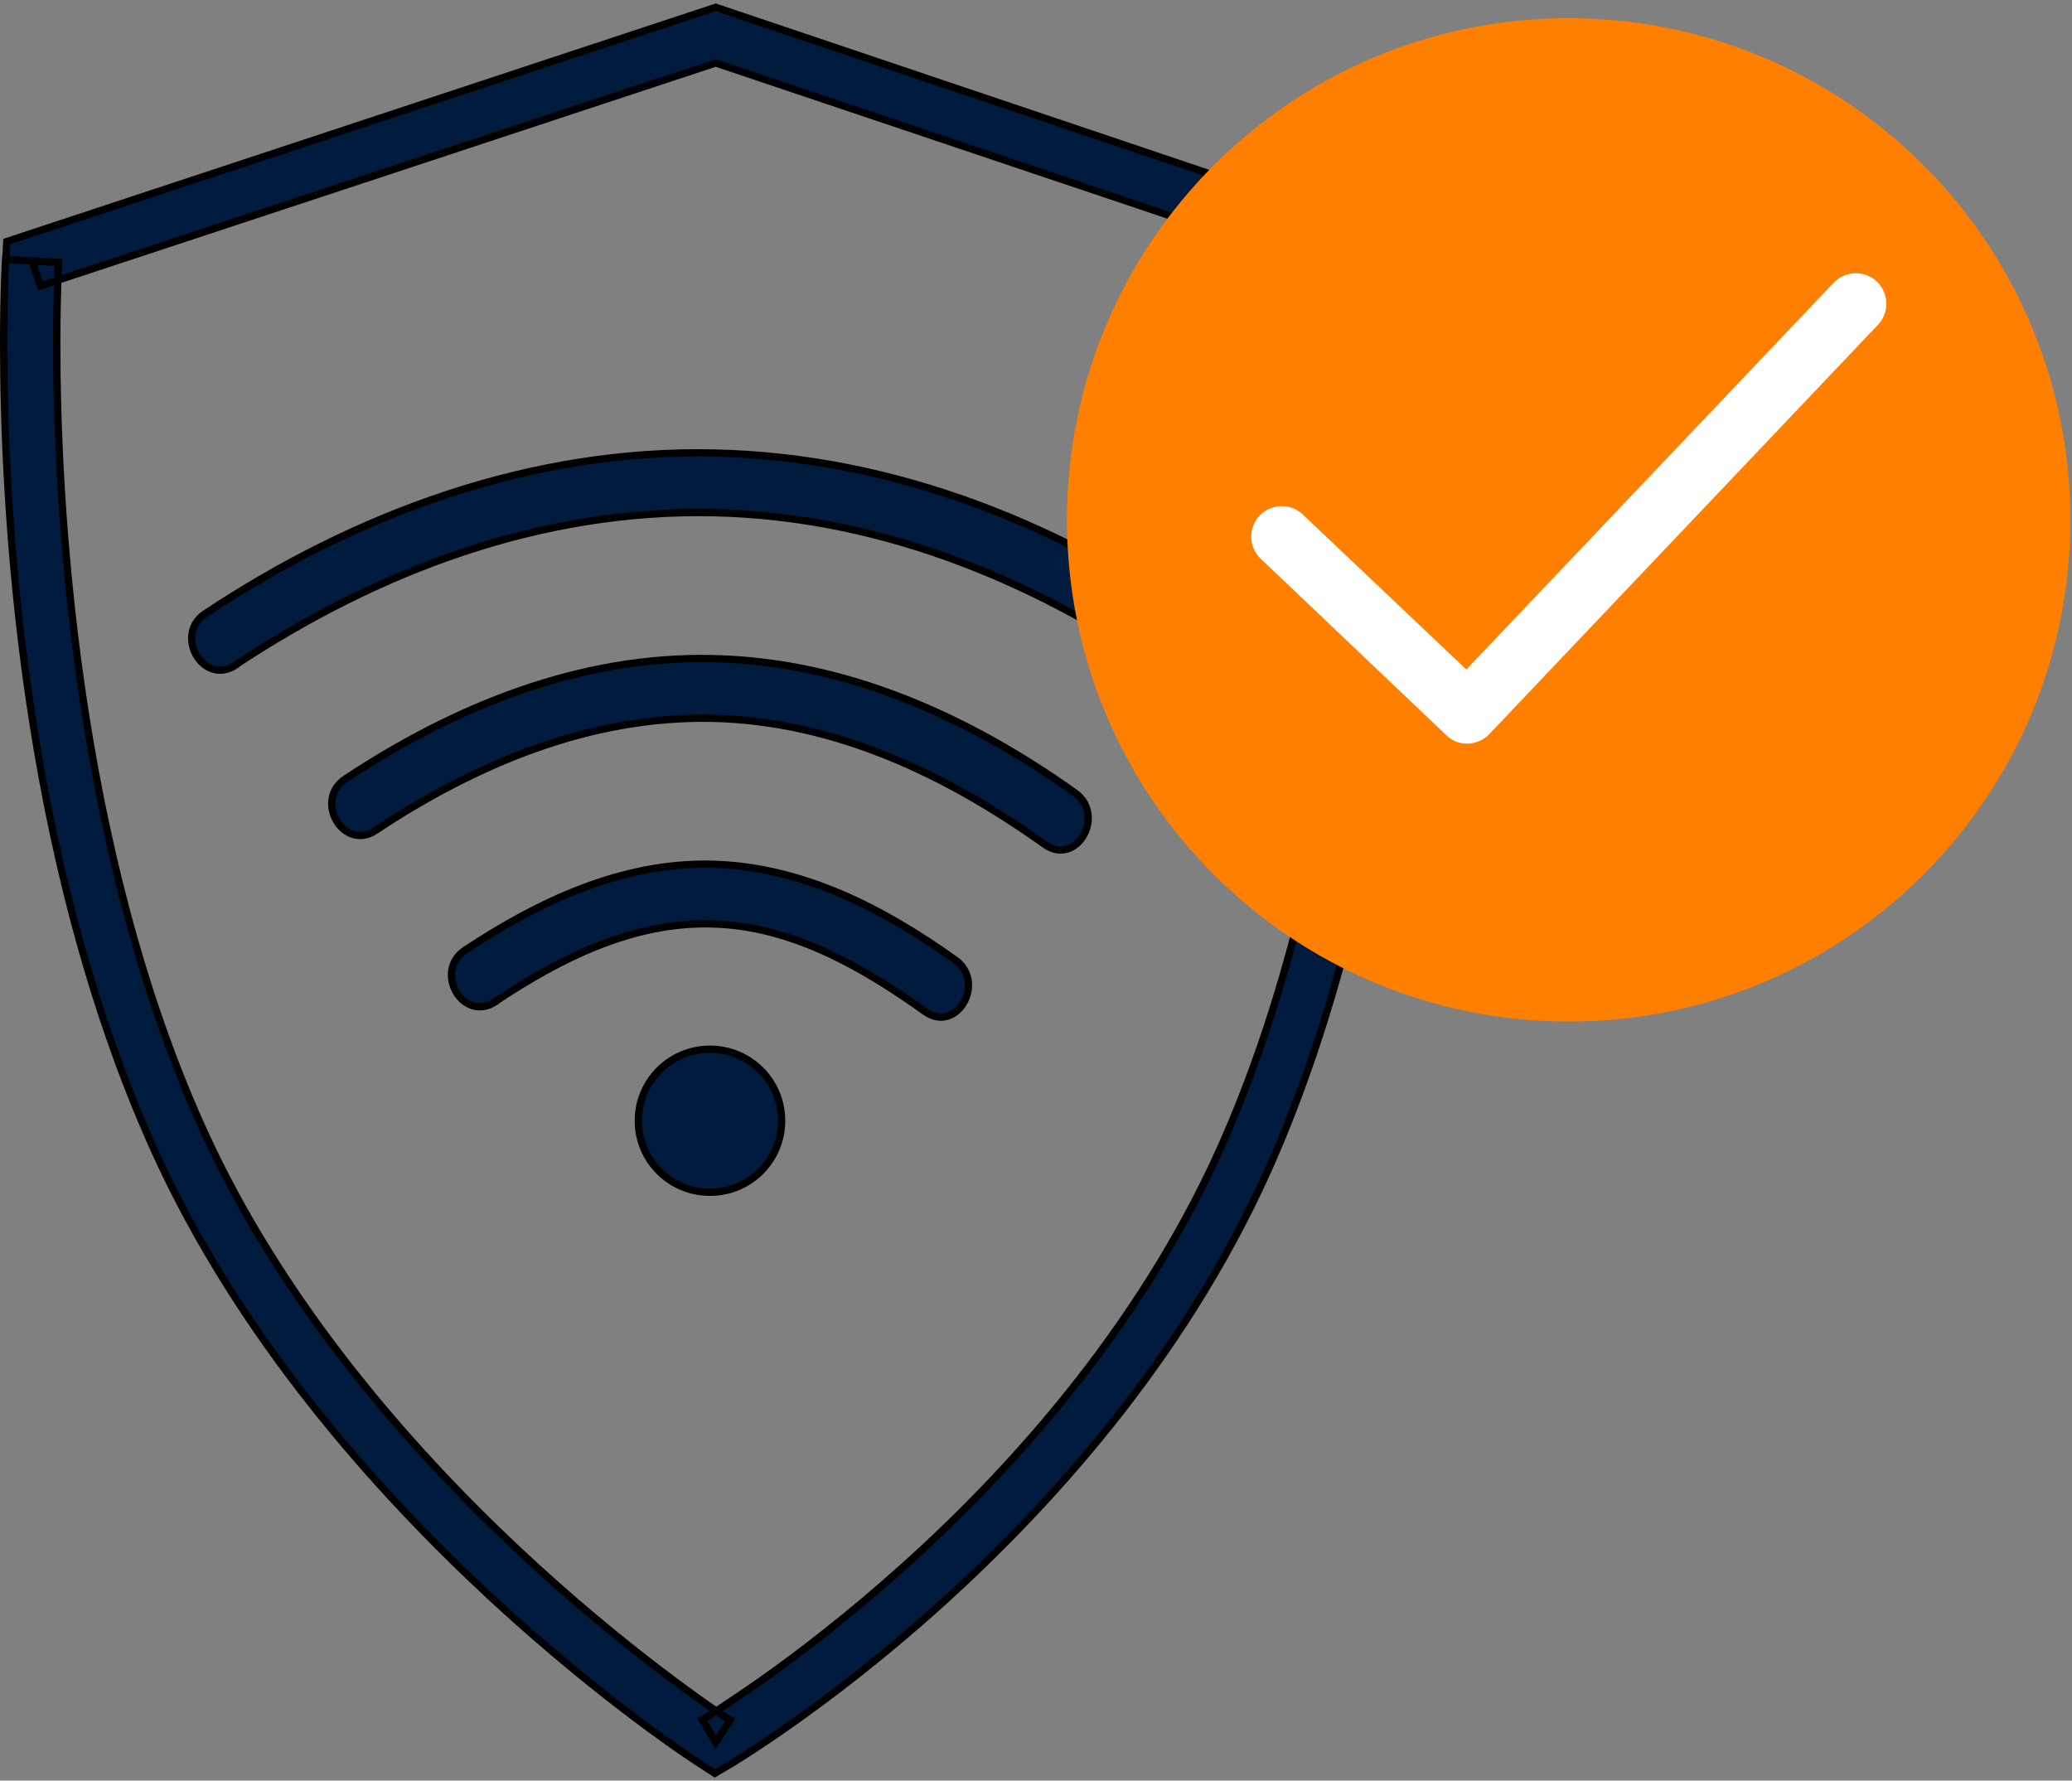 <svg width="569" height="489" viewBox="0 0 569 489" fill="none" xmlns="http://www.w3.org/2000/svg">
<rect x="0" y="0" width="569" height="489" fill="#808080" stroke="none"/>
<path d="M8.79 71.672L11.101 78.527L196.551 17.292L378.635 78.527L380.946 71.672L373.749 72.66C373.749 72.66 373.881 73.913 373.947 75.297C374.211 79.647 374.542 88.15 374.542 99.751C374.542 144.639 369.326 235.47 337.24 310.546C315.52 361.564 279.341 402.168 248.575 429.852C233.193 443.694 219.196 454.372 209.095 461.491C204.012 465.05 199.919 467.753 197.146 469.599C195.759 470.521 194.637 471.18 193.911 471.642L193.118 472.103L192.854 472.235L196.551 478.497L200.447 472.367L200.183 472.235C197.41 470.455 171.992 453.581 141.953 425.37C111.914 397.158 77.253 357.478 55.863 310.415C20.212 231.91 15.524 136.268 15.59 94.017C15.59 87.096 15.723 81.559 15.854 77.802C15.854 75.956 15.987 74.506 15.987 73.517C15.987 72.529 16.053 72.067 16.053 72.067L8.79 71.672L1.528 71.276C1.528 71.276 1 79.779 1 94.017C1 137.323 5.423 234.349 42.593 316.347C65.898 367.563 103.331 409.418 134.889 438.685C166.446 467.885 192.26 484.429 192.524 484.561L196.287 487L200.117 484.759C200.117 484.759 226.459 469.269 258.214 440.662C289.97 411.989 327.535 370.067 350.444 316.281C383.85 237.843 388.868 145.76 388.934 99.817C388.934 91.908 388.802 85.382 388.604 80.504C388.538 78.066 388.406 76.022 388.274 74.44C388.142 72.792 388.076 71.738 387.944 70.815L387.349 66.333L196.551 2L1.858 66.333L1.594 71.276L8.856 71.672H8.79Z" fill="#001B3E"/>
<path d="M8.79 71.672L11.101 78.527L196.551 17.292L378.635 78.527L380.946 71.672L373.749 72.66C373.749 72.66 373.881 73.913 373.947 75.297C374.211 79.647 374.542 88.15 374.542 99.751C374.542 144.639 369.326 235.47 337.24 310.546C315.52 361.564 279.341 402.168 248.575 429.852C233.193 443.694 219.196 454.372 209.095 461.491C204.012 465.05 199.919 467.753 197.146 469.599C195.759 470.521 194.637 471.18 193.911 471.642L193.118 472.103L192.854 472.235L196.551 478.497L200.447 472.367L200.183 472.235C197.41 470.455 171.992 453.581 141.953 425.37C111.914 397.158 77.253 357.478 55.863 310.415C20.212 231.91 15.524 136.268 15.59 94.017C15.59 87.096 15.723 81.559 15.854 77.802C15.854 75.956 15.987 74.506 15.987 73.517C15.987 72.529 16.053 72.067 16.053 72.067L8.79 71.672ZM8.79 71.672L1.528 71.276C1.528 71.276 1 79.779 1 94.017C1 137.323 5.423 234.349 42.593 316.347C65.898 367.563 103.331 409.418 134.889 438.685C166.446 467.885 192.26 484.429 192.524 484.561L196.287 487L200.117 484.759C200.117 484.759 226.459 469.269 258.214 440.662C289.97 411.989 327.535 370.067 350.444 316.281C383.85 237.843 388.868 145.76 388.934 99.817C388.934 91.908 388.802 85.382 388.604 80.504C388.538 78.066 388.406 76.022 388.274 74.44C388.142 72.792 388.076 71.738 387.944 70.815L387.349 66.333L196.551 2L1.858 66.333L1.594 71.276L8.856 71.672H8.79Z" stroke="black" stroke-width="2"/>
<path d="M136.025 275.041C153.755 263.239 173.62 253.159 195.455 253.732C217.208 254.224 236.745 265.452 254.065 277.827C262.684 283.974 270.893 269.795 262.356 263.649C242.655 249.552 220.245 237.915 195.455 237.341C170.829 236.767 147.845 247.586 127.734 260.944C118.951 266.763 127.159 280.941 136.025 275.123V275.041Z" fill="#001B3E" stroke="black" stroke-width="2"/>
<path d="M103.067 228.08C130.73 209.804 161.84 196.609 195.578 197.265C229.233 198.003 259.934 212.673 286.94 231.932C295.559 238.079 303.768 223.901 295.231 217.754C265.926 196.855 232.106 181.612 195.66 180.874C159.214 180.054 124.82 194.069 94.858 213.902C86.075 219.721 94.283 233.899 103.149 228.08H103.067Z" fill="#001B3E" stroke="black" stroke-width="2"/>
<path d="M64.692 182.595C103.765 156.697 148.42 139.814 195.866 140.798C243.23 141.781 287.31 160.631 325.398 187.84C334.017 193.987 342.226 179.809 333.689 173.662C293.22 144.732 246.021 125.39 195.866 124.407C145.711 123.341 97.772 141.044 56.401 168.499C47.618 174.318 55.826 188.496 64.692 182.677V182.595Z" fill="#001B3E" stroke="black" stroke-width="2"/>
<path d="M214.641 307.785C214.641 318.661 205.86 327.428 194.967 327.428C184.074 327.428 175.293 318.661 175.293 307.785C175.293 296.909 184.074 288.143 194.967 288.143C205.86 288.143 214.641 296.909 214.641 307.785Z" fill="#001B3E" stroke="black" stroke-width="2"/>
<path d="M430.775 280.55C506.866 280.55 568.55 218.866 568.55 142.775C568.55 66.684 506.866 5 430.775 5C354.684 5 293 66.684 293 142.775C293 218.866 354.684 280.55 430.775 280.55Z" fill="#FF7F00"/>
<path d="M402.845 204.237C400.674 204.237 398.67 203.402 397.167 201.899L346.232 153.469C342.892 150.296 342.725 144.952 345.898 141.612C349.071 138.272 354.415 138.105 357.755 141.278L402.678 183.863L503.546 77.651C506.719 74.311 512.063 74.144 515.403 77.317C518.743 80.49 518.91 85.834 515.737 89.174L409.024 201.565C407.521 203.235 405.35 204.07 403.179 204.237C403.012 204.237 402.845 204.237 402.845 204.237Z" fill="white"/>
</svg>
